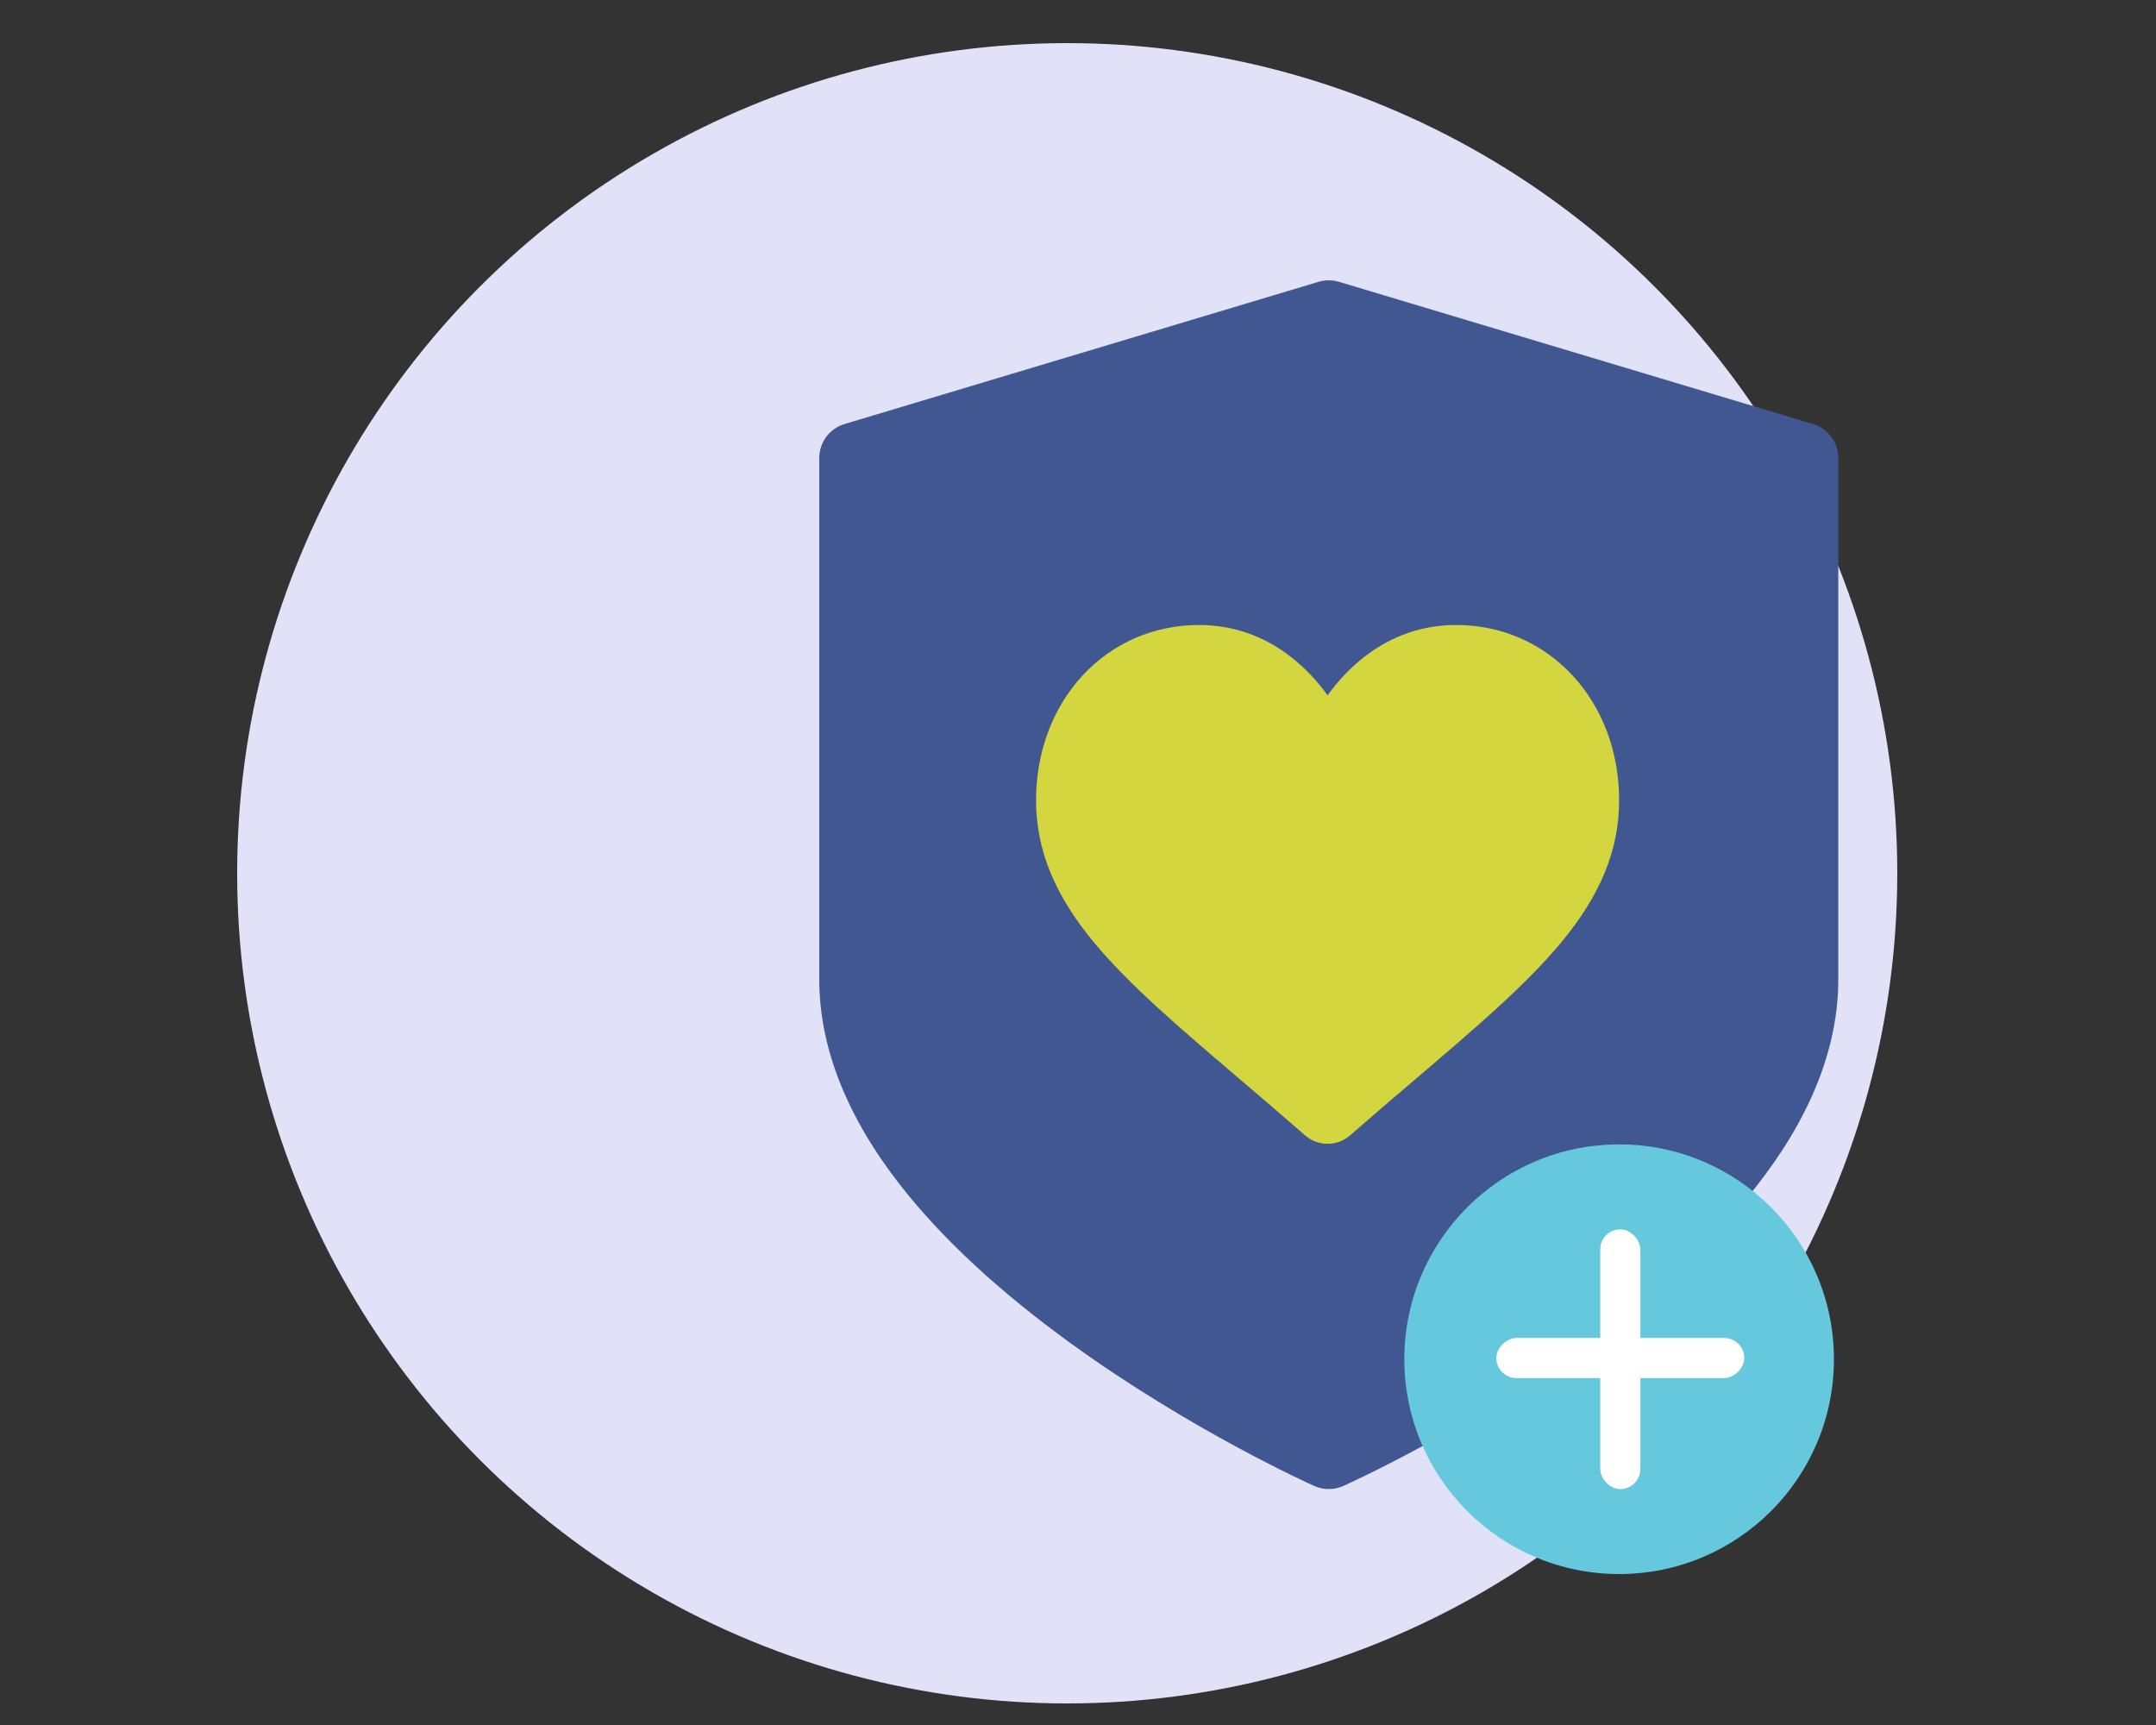 <svg xmlns="http://www.w3.org/2000/svg" width="100" height="80" viewBox="0 0 100 80" fill="none"><rect x="0" y="0" width="100" height="80" fill="#333333" stroke="none"/><circle cx="49.5" cy="40.5" r="38.5" fill="#E1E1F7"></circle><path d="M84.092 19.666L62.103 13.069C61.795 12.977 61.467 12.977 61.16 13.069L39.17 19.666C38.476 19.874 38 20.514 38 21.239V45.427C38 48.573 39.274 51.794 41.785 54.999C43.704 57.447 46.358 59.906 49.674 62.306C55.244 66.338 60.73 68.812 60.96 68.915C61.174 69.01 61.403 69.058 61.632 69.058C61.86 69.058 62.089 69.011 62.303 68.915C62.533 68.812 68.019 66.338 73.589 62.306C76.905 59.906 79.559 57.447 81.477 54.999C83.989 51.794 85.263 48.573 85.263 45.427V21.239C85.263 20.514 84.787 19.874 84.092 19.666Z" fill="#415791"></path><path d="M72.953 31.34C71.553 29.822 69.632 28.985 67.544 28.985C65.983 28.985 64.553 29.479 63.294 30.452C62.659 30.943 62.084 31.544 61.577 32.246C61.069 31.545 60.494 30.943 59.858 30.452C58.6 29.479 57.17 28.985 55.609 28.985C53.521 28.985 51.6 29.822 50.2 31.34C48.817 32.841 48.055 34.891 48.055 37.113C48.055 39.4 48.907 41.494 50.737 43.702C52.374 45.677 54.727 47.682 57.451 50.004C58.382 50.797 59.436 51.695 60.531 52.653C60.82 52.906 61.192 53.046 61.577 53.046C61.961 53.046 62.333 52.906 62.622 52.653C63.717 51.696 64.772 50.797 65.703 50.003C68.427 47.682 70.779 45.677 72.416 43.702C74.246 41.494 75.099 39.4 75.099 37.113C75.099 34.891 74.337 32.841 72.953 31.34Z" fill="#D3D63E"></path><circle cx="75.099" cy="63.036" r="9.963" fill="#66C8DD"></circle><rect x="74.223" y="57.015" width="1.861" height="12.044" rx="0.931" fill="white"></rect><rect x="69.405" y="63.912" width="1.861" height="11.496" rx="0.931" transform="rotate(-90 69.405 63.912)" fill="white"></rect></svg>